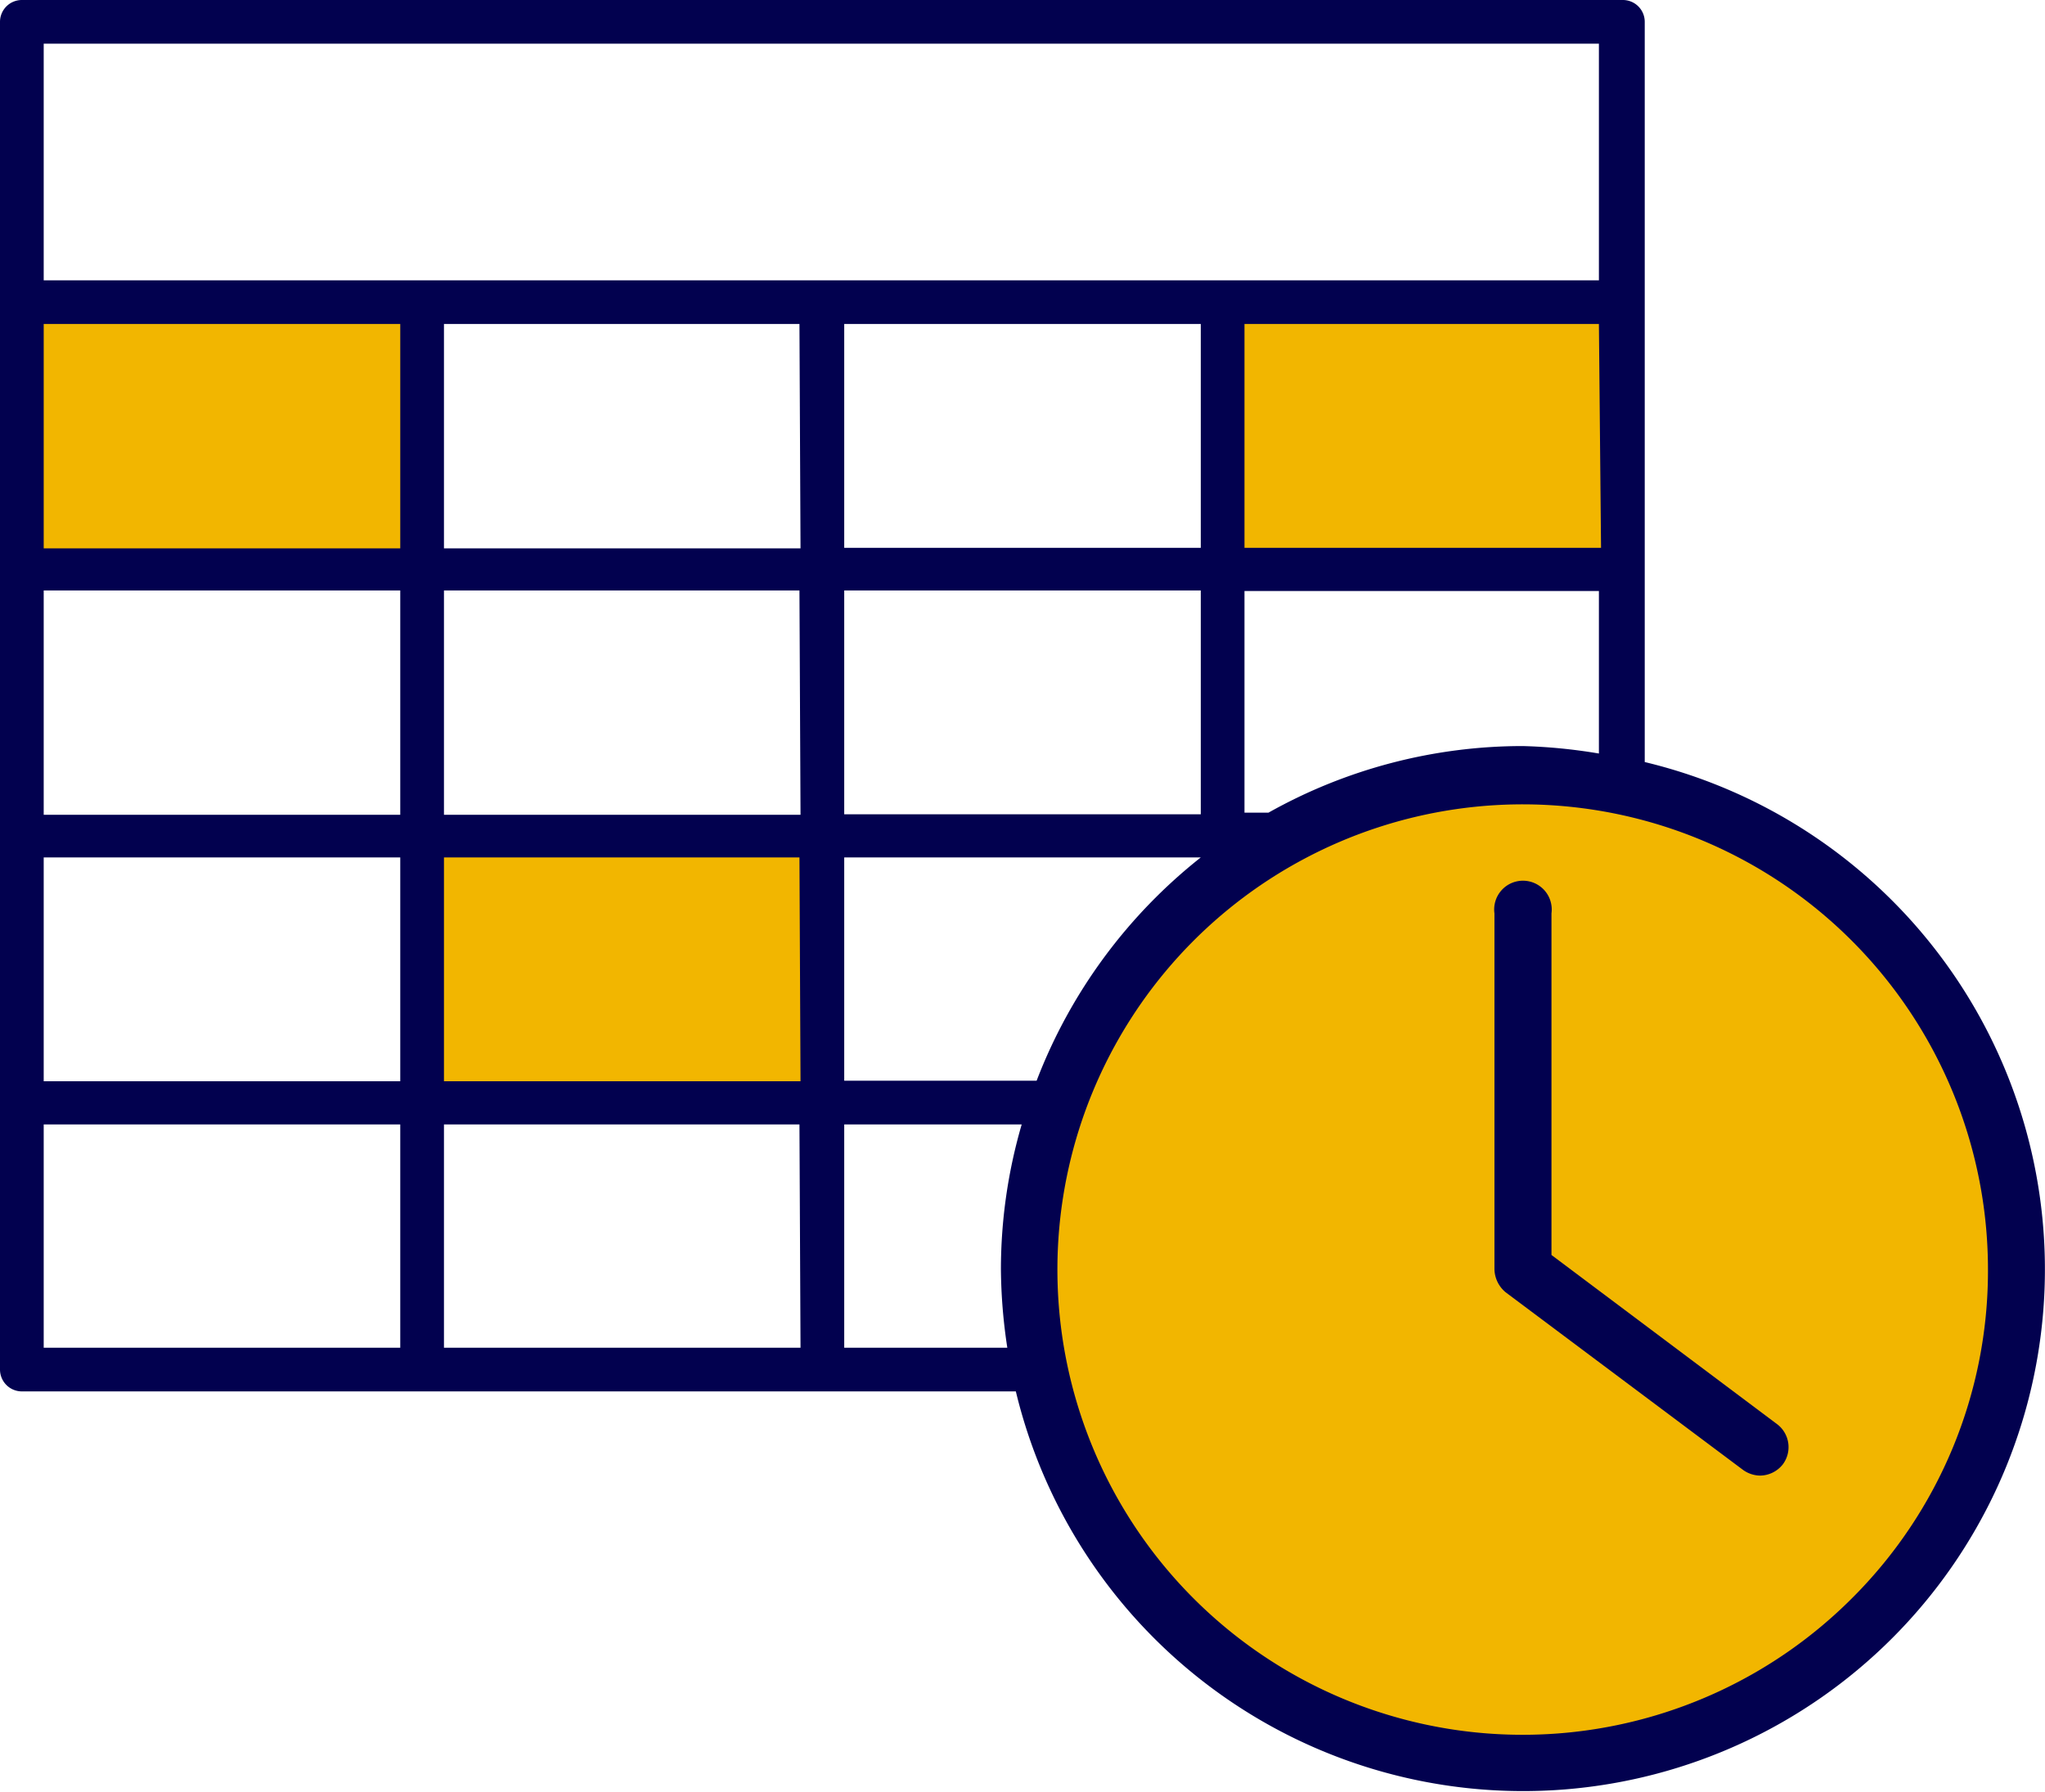 <svg xmlns="http://www.w3.org/2000/svg" viewBox="0 0 38.37 33.62"><defs><style>.cls-1{fill:#f2b600;}.cls-2{fill:#02014f;}</style></defs><g id="Layer_2" data-name="Layer 2"><g id="Layer_5" data-name="Layer 5"><rect class="cls-1" x="0.37" y="5.56" width="7.5" height="5.09"/><rect class="cls-1" x="7.93" y="15.64" width="7.5" height="5.09"/><rect class="cls-1" x="22.95" y="5.63" width="7.5" height="5.09"/><circle class="cls-1" cx="28.57" cy="23.82" r="9.16"/><path class="cls-2" d="M30.86,14.3V.41A.41.41,0,0,0,30.45,0H.41A.41.41,0,0,0,0,.41V25.7a.41.41,0,0,0,.41.41H19.06A9.79,9.79,0,1,0,30.86,14.3ZM30,14.14A10.17,10.17,0,0,0,28.57,14a9.74,9.74,0,0,0-4.77,1.25h-.45V11.09H30ZM19.45,20.28H15.84V16.09h6.69v0A9.82,9.82,0,0,0,19.45,20.28Zm3.08-5H15.84V11.08h6.69Zm0-5H15.84V6.08h6.69Zm7.51,0H23.35V6.08H30ZM.82.82H30V5.26H.82ZM7.51,25.29H.82V21.1H7.51Zm0-5H.82V16.09H7.51Zm0-5H.82V11.08H7.51Zm0-5H.82V6.08H7.51Zm7.51,15H8.33V21.1H15Zm0-5H8.33V16.09H15Zm0-5H8.33V11.08H15Zm0-5H8.33V6.08H15Zm.82,15V21.1h3.33a9.72,9.72,0,0,0-.39,2.72,10.17,10.17,0,0,0,.12,1.47ZM34.74,30a8.73,8.73,0,1,1,2.56-6.17A8.67,8.67,0,0,1,34.74,30Z"/><path class="cls-2" d="M29.11,23.55V17.14a.54.54,0,1,0-1.07,0v6.68a.58.58,0,0,0,.21.43l4.45,3.33a.56.56,0,0,0,.32.11.55.55,0,0,0,.43-.21.54.54,0,0,0-.1-.75Z"/></g></g></svg>